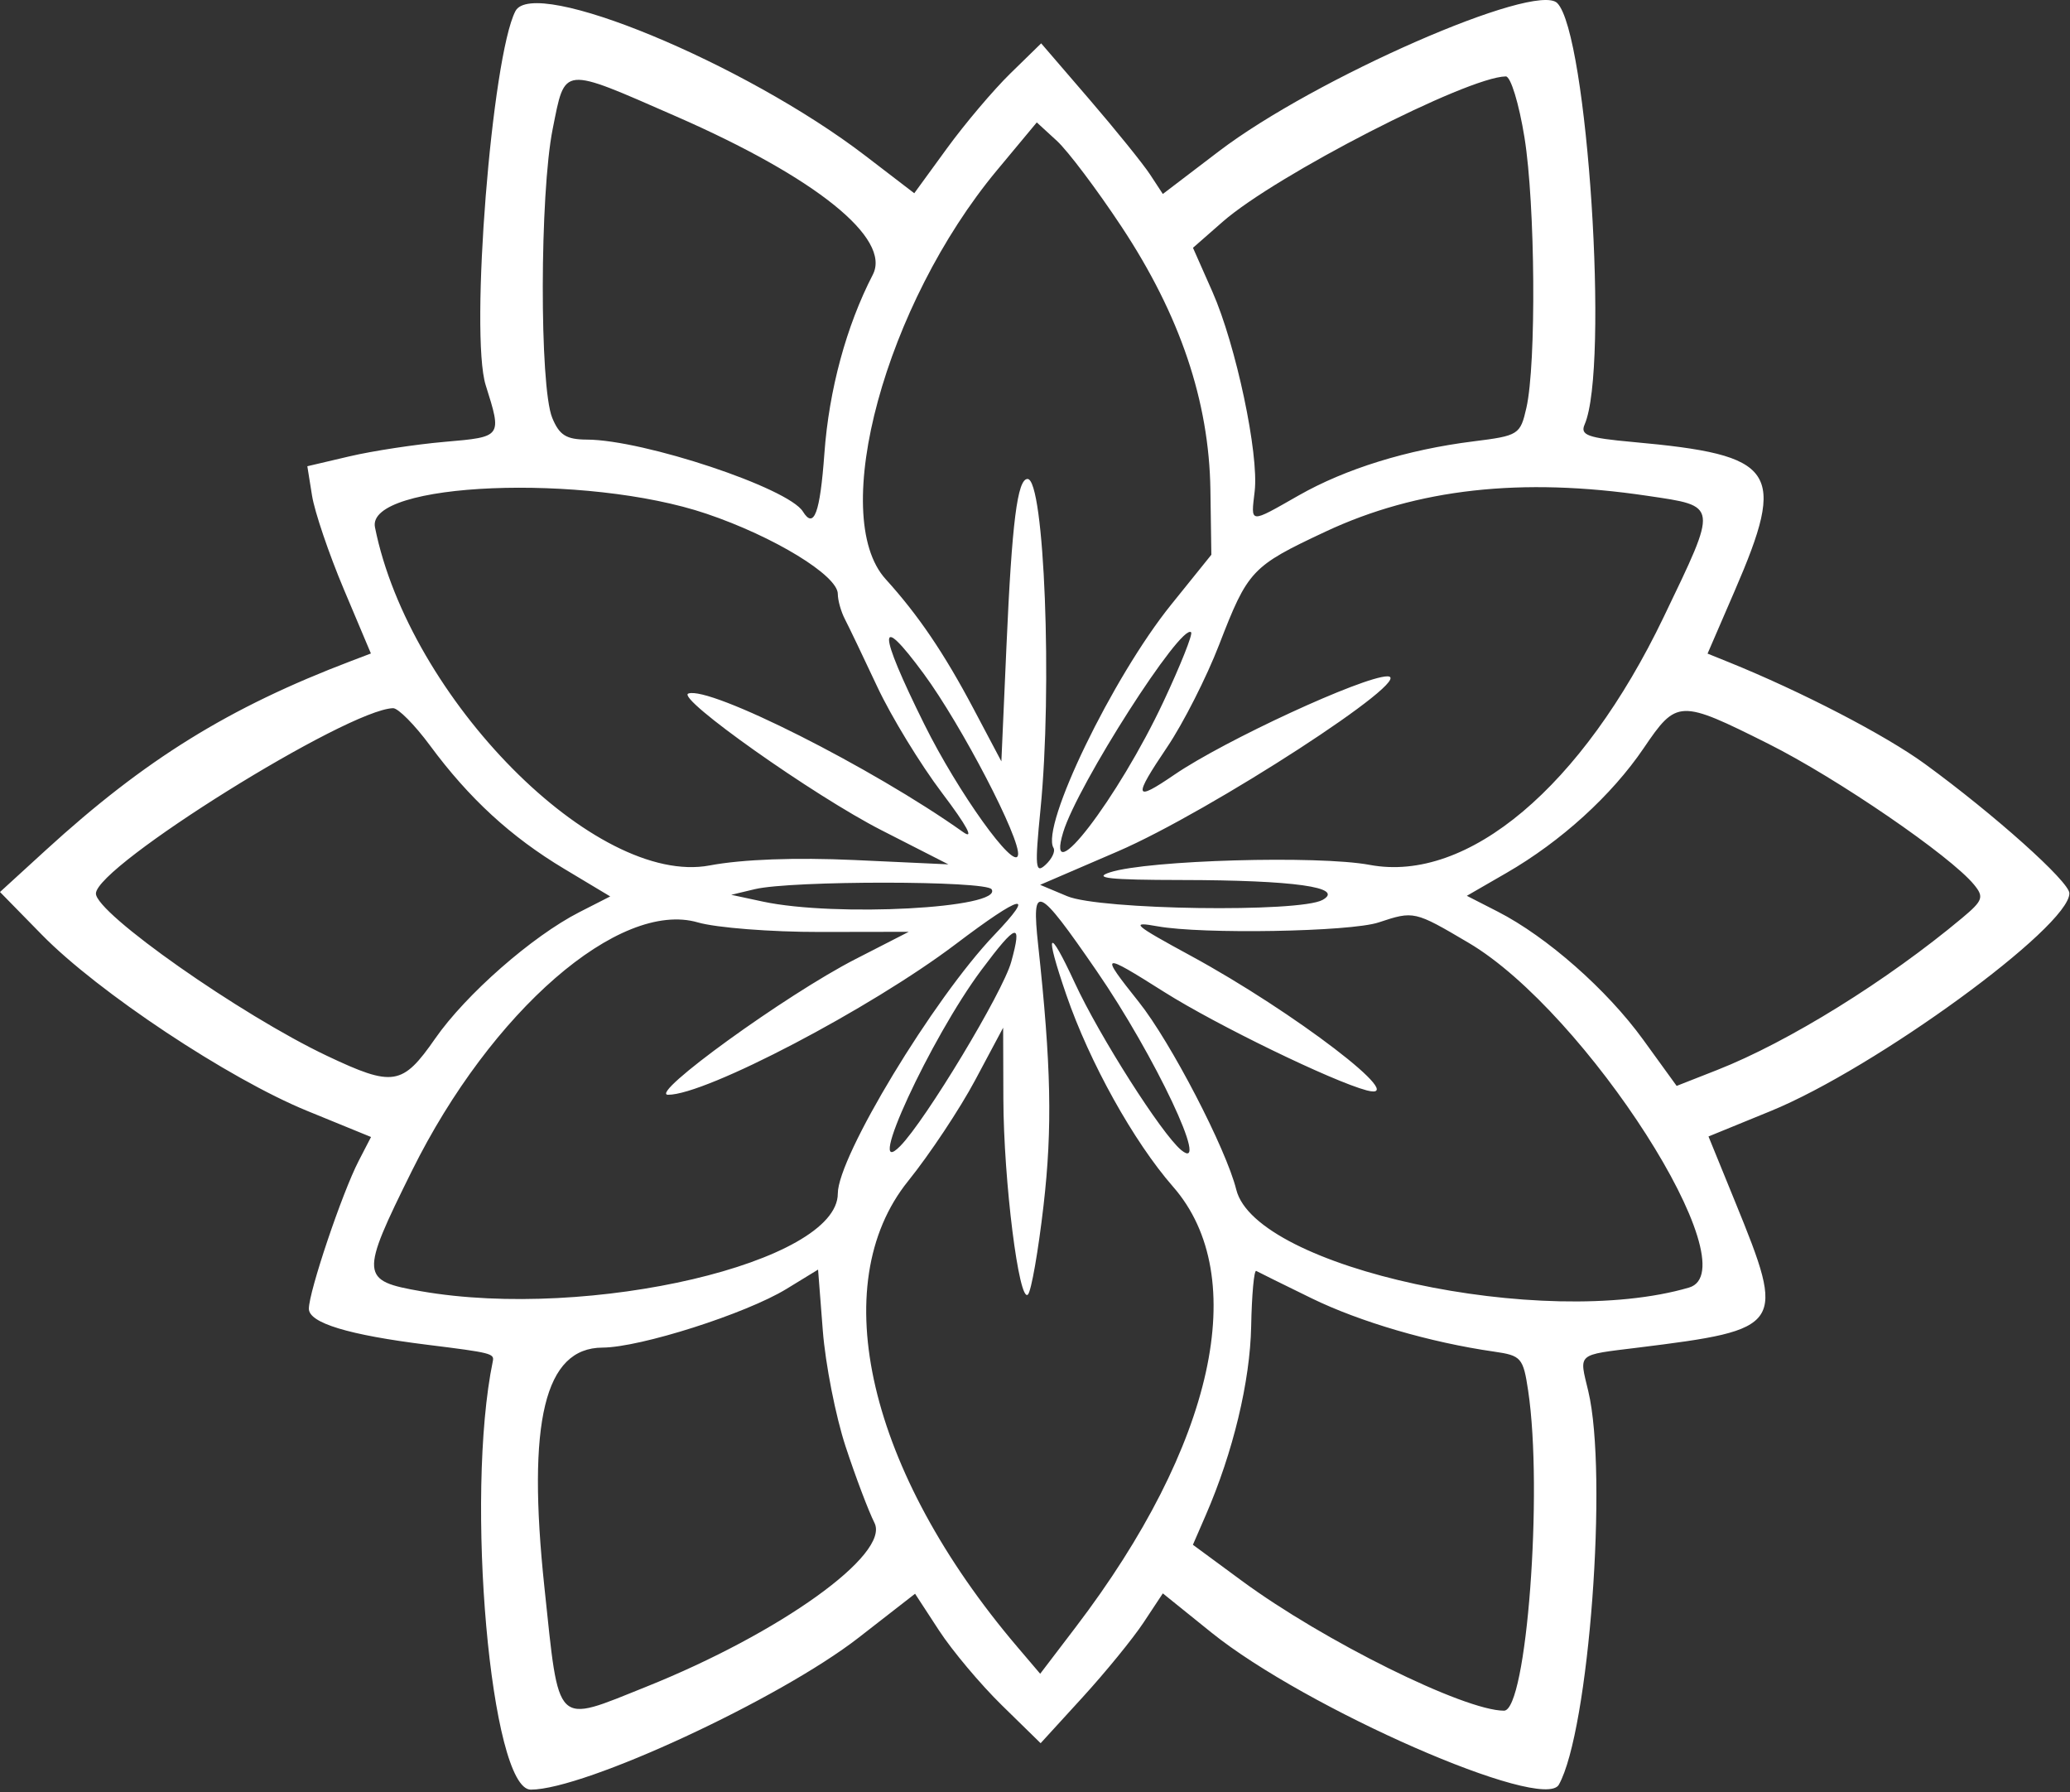 <?xml version="1.0" encoding="UTF-8"?> <svg xmlns="http://www.w3.org/2000/svg" width="380" height="329" viewBox="0 0 380 329" fill="none"><rect x="0" y="0" width="380" height="329" fill="#333333" stroke="none"/><path fill-rule="evenodd" clip-rule="evenodd" d="M94.616 2.045C90.279 10.402 86.23 61.39 89.164 70.706C92.163 80.23 92.195 80.186 81.675 81.098C76.308 81.563 68.43 82.761 64.168 83.761L56.419 85.579L57.282 90.975C57.757 93.943 60.382 101.676 63.117 108.16L68.089 119.948L64.48 121.321C42.018 129.861 26.636 139.386 8.408 156.046L0 163.73L7.698 171.589C18.001 182.107 41.955 198.005 56.394 203.909L68.112 208.7L65.848 213.078C62.804 218.964 56.7 237.077 56.7 240.222C56.7 242.83 63.949 245.035 78.439 246.836C90.171 248.294 90.761 248.441 90.471 249.843C85.319 274.748 90.083 328.494 97.441 328.494C107.296 328.494 143.098 311.896 157.631 300.59L167.983 292.536L172.386 299.283C174.808 302.994 179.994 309.167 183.911 313.001L191.033 319.972L198.71 311.572C202.932 306.953 207.98 300.765 209.927 297.823L213.468 292.472L222.379 299.654C239.682 313.596 283.304 332.698 286.166 327.584C291.695 317.704 295.215 270.626 291.567 255.347C289.879 248.274 289.307 248.773 300.738 247.355C327.508 244.035 327.866 243.502 318.603 220.781L313.638 208.604L325.038 203.943C344.292 196.071 379.888 170.128 379.888 163.968C379.888 161.844 366.145 149.541 353.357 140.216C346.105 134.927 330.631 126.903 317.329 121.532L313.466 119.972L318.439 108.47C328.048 86.244 326.19 83.527 299.744 81.129C291.435 80.376 290.047 79.872 290.898 77.916C295.428 67.507 291.438 6.131 285.87 0.563C281.909 -3.398 241.339 14.371 223.751 27.771L213.467 35.606L211.132 32.044C209.848 30.084 204.823 23.863 199.966 18.219L191.133 7.957L185.489 13.468C182.385 16.499 177.143 22.69 173.841 27.225L167.836 35.47L158.875 28.602C136.68 11.591 97.965 -4.409 94.616 2.045ZM124.091 21.351C149.779 32.583 163.67 43.761 160.223 50.426C155.367 59.818 152.184 71.561 151.339 83.204C150.543 94.187 149.432 97.195 147.392 93.894C144.718 89.568 118.208 80.737 107.751 80.69C103.946 80.672 102.681 79.878 101.371 76.683C99.02 70.949 99.079 35.524 101.459 23.673C103.8 12.019 102.949 12.106 124.091 21.351ZM279.856 25.233C281.84 37.519 282.046 66.814 280.205 74.871C279.079 79.793 278.79 79.975 270.465 81.017C258.336 82.534 247.035 86.031 238.407 90.939C229.244 96.151 229.626 96.187 230.328 90.174C231.127 83.327 226.887 63.317 222.567 53.548L219 45.484L224.444 40.713C234.206 32.157 269.316 14.133 276.428 14.026C277.323 14.012 278.849 19.004 279.856 25.233ZM205.899 41.631C216.623 57.844 221.963 73.66 222.2 89.912L222.374 101.826L214.978 111.005C204.227 124.345 191.007 151.688 193.398 155.636C193.771 156.251 193.116 157.644 191.941 158.73C190.066 160.464 189.952 159.227 191.006 148.585C193.219 126.249 191.72 87.915 188.633 87.915C186.768 87.915 185.768 95.831 184.764 118.545L183.827 139.754L178.738 130.139C173.323 119.905 168.582 112.908 162.589 106.308C151.991 94.635 162.55 55.848 183.022 31.248L190.328 22.469L194.009 25.844C196.034 27.7 201.384 34.804 205.899 41.631ZM129.694 94.299C142.088 98.488 153.801 105.64 153.801 109.018C153.801 110.187 154.39 112.275 155.109 113.659C155.828 115.043 158.505 120.633 161.058 126.082C163.61 131.53 168.96 140.296 172.946 145.562C177.52 151.606 178.934 154.243 176.779 152.714C160.167 140.919 130.259 125.849 126.354 127.306C124.086 128.153 149.394 146.05 161.841 152.402L174.098 158.656L156.912 157.864C146.04 157.363 136.26 157.727 130.29 158.853C109.381 162.798 75.118 128.194 68.836 96.786C67.175 88.479 107.588 86.827 129.694 94.299ZM302.401 91.005C315.512 92.955 315.435 92.382 305.402 113.277C290.452 144.413 269.44 162.123 251.447 158.752C241.999 156.982 210.761 157.872 203.801 160.11C200.494 161.173 203.615 161.513 216.845 161.529C237.578 161.556 246.921 162.87 242.793 165.181C238.571 167.543 201.907 167.014 195.922 164.504L190.942 162.415L205.191 156.278C222.106 148.993 260.387 124.146 254.696 124.146C250.269 124.146 224.798 135.904 215.588 142.198C208.154 147.279 207.951 146.491 214.277 137.11C217.204 132.77 221.489 124.328 223.799 118.349C229.094 104.652 229.76 103.944 243.325 97.585C260.142 89.701 279.291 87.568 302.401 91.005ZM213.607 128.74C205.267 146.528 191.716 164.193 195.172 152.77C197.797 144.095 216.876 114.274 218.66 116.058C218.994 116.392 216.72 122.099 213.607 128.74ZM169.566 123.664C176.531 133.125 187.441 154.103 186.882 156.959C186.292 159.973 175.882 145.445 169.693 132.972C161.087 115.626 161.039 112.08 169.566 123.664ZM78.929 136.828C86.12 146.564 93.779 153.605 103.562 159.47L112.019 164.541L106.357 167.43C97.712 171.84 85.533 182.515 79.888 190.631C73.875 199.276 72.173 199.55 60.063 193.82C44.214 186.323 17.539 167.587 17.608 164.002C17.705 158.925 63.733 130.227 72.156 129.991C73.084 129.965 76.132 133.041 78.929 136.828ZM324.621 136.523C337.227 142.834 358.053 157.099 362.395 162.398C364.245 164.655 364.011 165.308 360.221 168.48C346.45 180.005 328.309 191.261 315.217 196.405L307.791 199.322L301.651 190.846C295 181.665 283.955 171.939 274.944 167.329L269.275 164.429L276.558 160.224C286.571 154.443 295.858 145.997 301.748 137.317C307.813 128.377 308.313 128.359 324.621 136.523ZM182.036 163.234C184.178 166.701 153.386 168.354 140.033 165.488L134.236 164.244L138.584 163.207C145.297 161.607 181.043 161.629 182.036 163.234ZM182.504 171.637C171.372 183.291 153.801 212.332 153.801 219.078C153.801 231.72 108.257 242.402 77.324 237.016C66.116 235.064 66.051 234.214 75.621 214.901C90.142 185.595 113.713 165.126 128.117 169.314C131.482 170.292 141.568 171.08 150.53 171.065L166.824 171.038L157.052 176.043C144.303 182.573 118.937 200.934 122.642 200.95C129.549 200.981 159.797 185.139 175.453 173.291C187.635 164.072 190.336 163.438 182.504 171.637ZM201.299 178.196C211.996 193.728 222.359 215.679 216.827 211.089C213.221 208.096 201.836 190.206 197.304 180.41C192.396 169.802 191.69 170.808 195.754 182.621C200.01 194.991 208.122 209.569 215.342 217.822C229.763 234.308 222.921 265.275 197.481 298.657L190.952 307.225L186.745 302.28C159.418 270.159 151.371 235.82 166.71 216.785C170.659 211.884 176.199 203.546 179.021 198.256L184.152 188.639L184.192 201.683C184.238 216.76 187.069 239.3 188.705 237.614C189.317 236.982 190.605 229.63 191.567 221.277C193.211 206.989 192.976 195.618 190.576 173.422C189.335 161.949 190.453 162.446 201.299 178.196ZM269.601 173.059C291.223 185.815 321.404 233.007 310.068 236.335C283.363 244.177 230.528 232.757 226.951 218.37C225.082 210.852 214.913 191.266 209.069 183.929C201.796 174.798 202.038 174.704 213.761 182.108C223.304 188.135 244.629 198.492 250.903 200.146C259.259 202.349 237.487 185.696 218.602 175.44C208.038 169.702 207.352 169.093 212.497 170.026C220.702 171.514 247.891 171.039 253.076 169.317C259.549 167.168 259.656 167.192 269.601 173.059ZM185.633 176.563C184.097 182.128 169.919 205.645 165.247 210.378C158.546 217.168 170.847 190.51 180.178 178.021C186.647 169.364 187.699 169.083 185.633 176.563ZM155.229 265.509C157.052 271.057 159.438 277.365 160.53 279.528C163.433 285.275 143.252 299.752 118.553 309.642C101.722 316.382 102.694 317.336 99.941 291.361C96.71 260.867 99.975 247.401 110.61 247.357C117.531 247.328 136.932 241.14 144.381 236.585L150.178 233.039L151.046 244.231C151.523 250.387 153.405 259.962 155.229 265.509ZM240.758 238.297C249.668 242.648 262.532 246.408 274.294 248.098C279.264 248.812 279.625 249.227 280.532 255.274C283.295 273.7 280.253 314.002 276.099 314.002C268.796 314.002 242.984 301.215 227.961 290.156L218.987 283.549L221.343 278.123C226.367 266.556 229.486 253.581 229.683 243.43C229.796 237.623 230.214 233.057 230.613 233.284C231.011 233.511 235.576 235.767 240.758 238.297Z" fill="white"></path></svg> 
